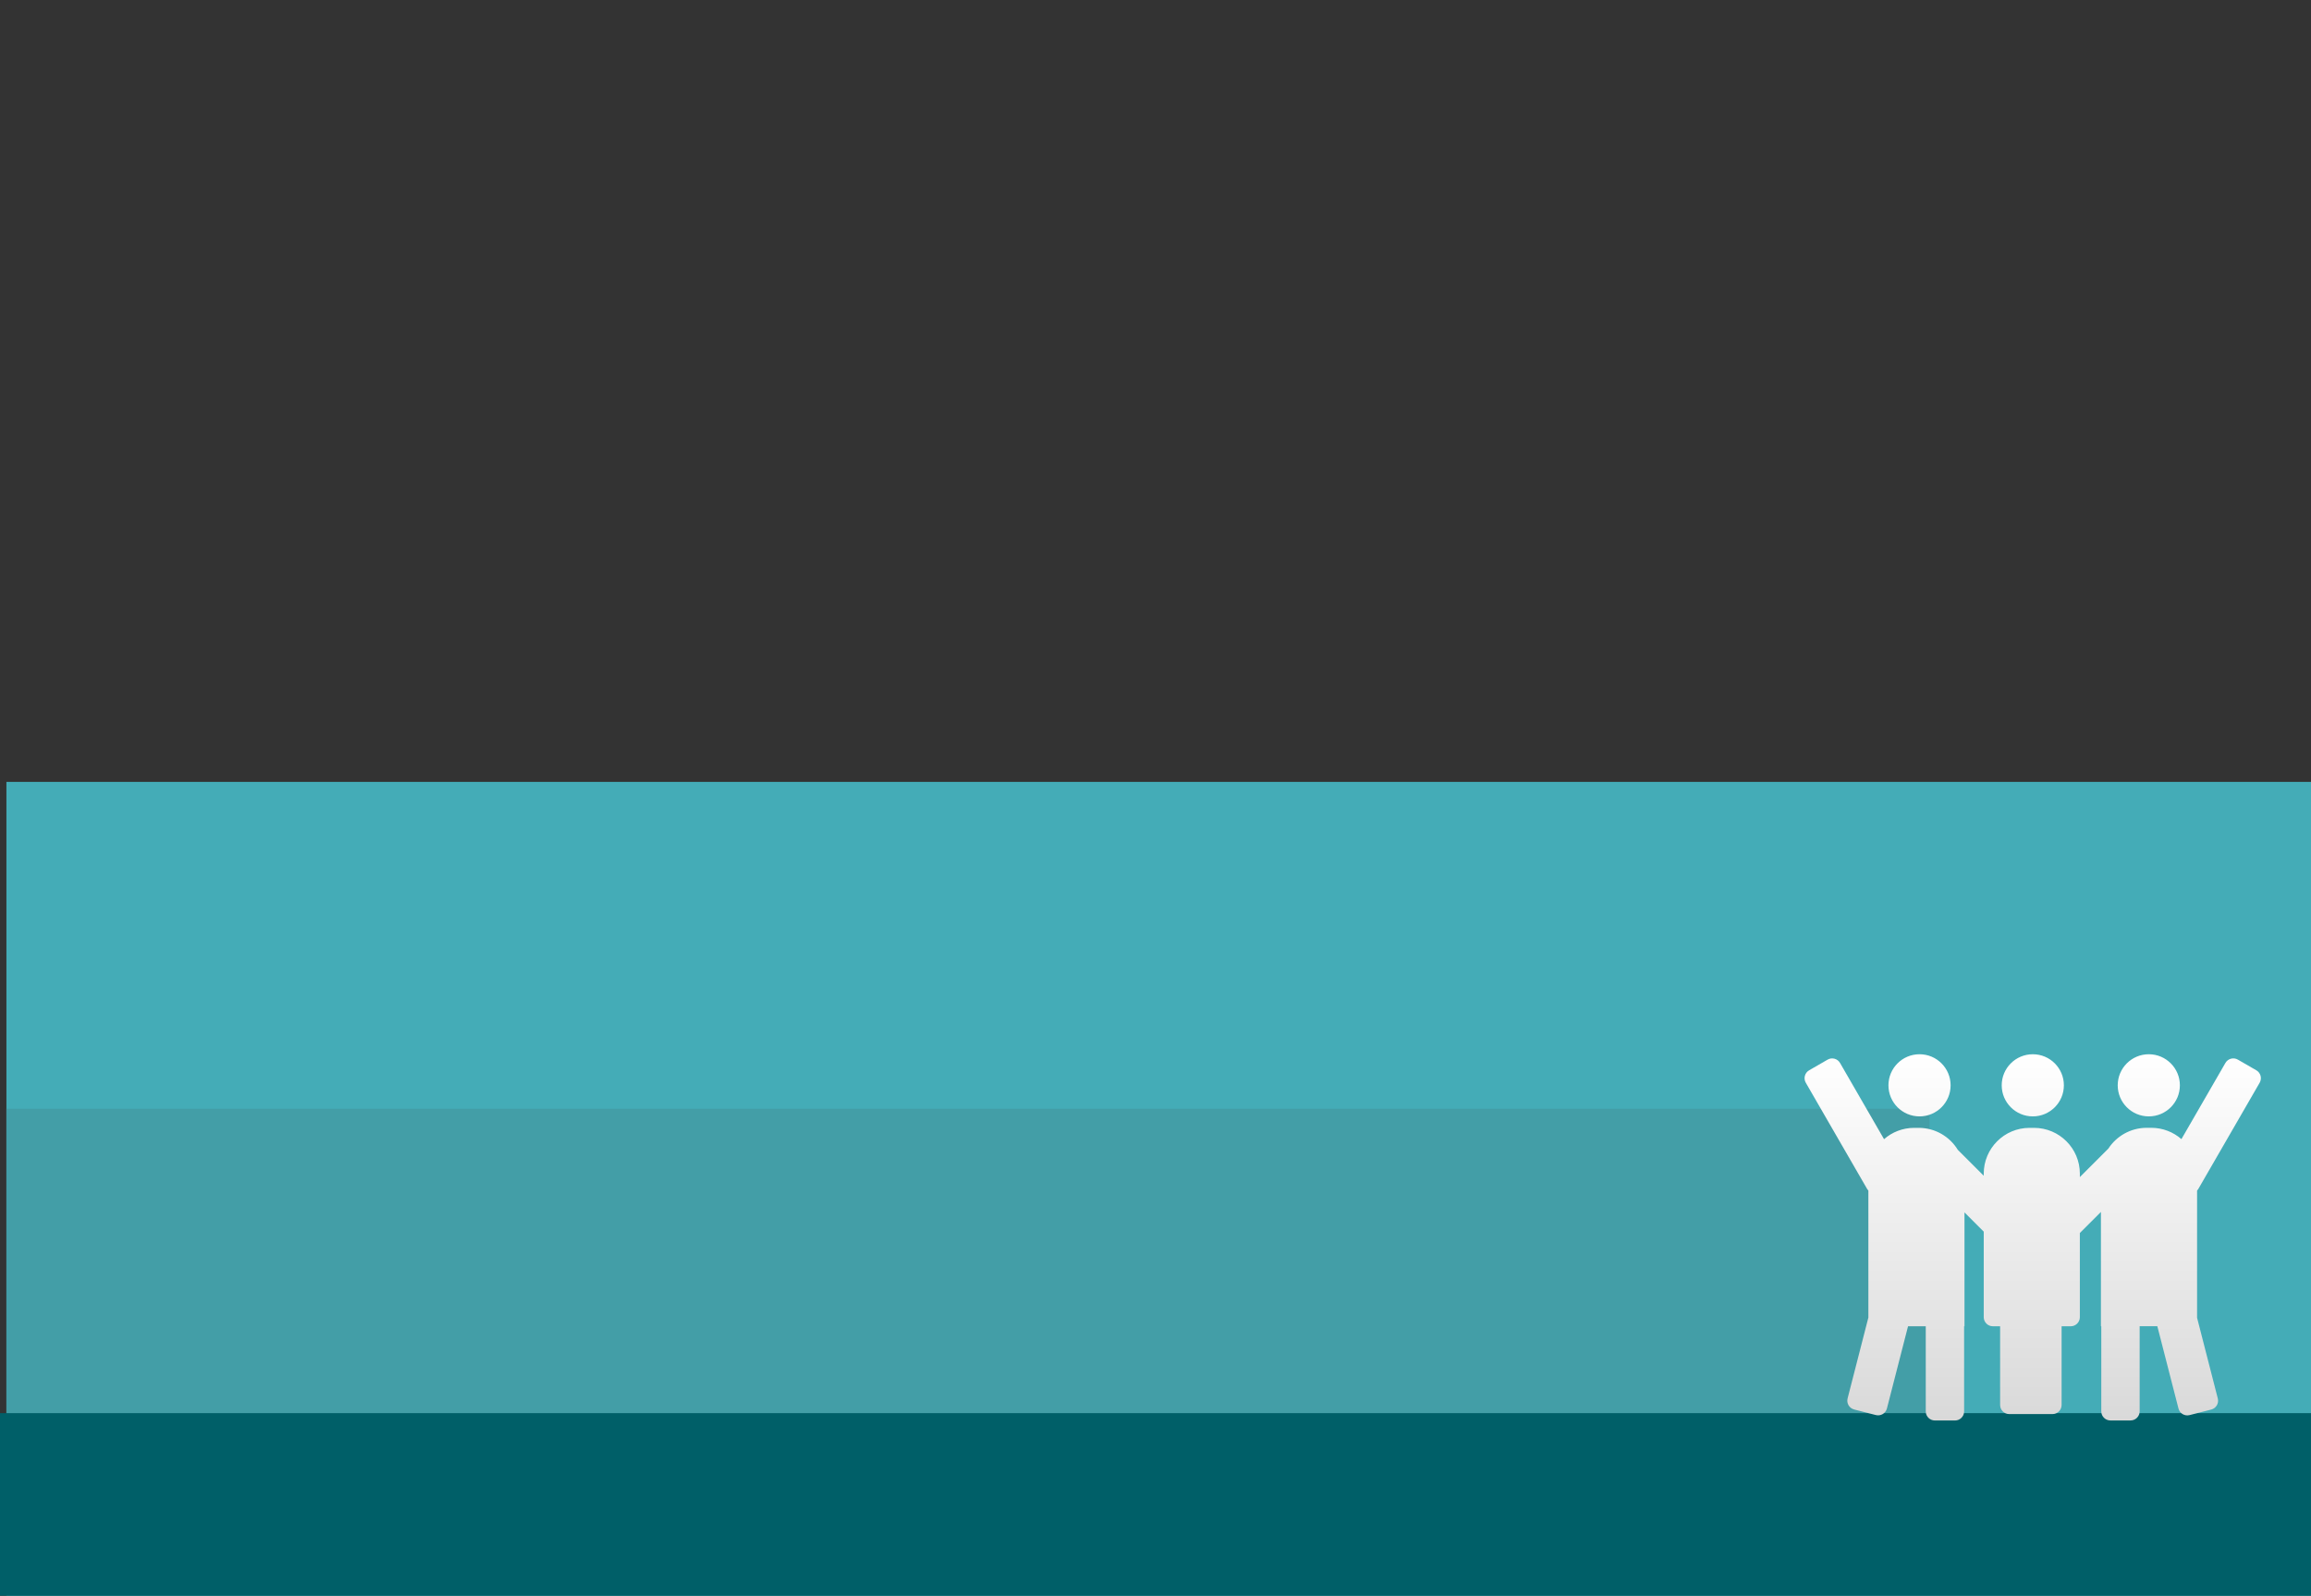 <svg width="721" height="498" viewBox="0 0 721 498" fill="none" xmlns="http://www.w3.org/2000/svg">
<rect x="0" y="0" width="721" height="498" fill="#333333" stroke="none"/>
<g clip-path="url(#clip0_4990_5170)">
<path d="M536.852 244H2V498H722V244H536.852Z" fill="#44ACB7"/>
<rect y="346" width="602" height="102" fill="#439EA7"/>
</g>
<rect y="441" width="721" height="57" fill="#005F68"/>
<path fill-rule="evenodd" clip-rule="evenodd" d="M598.865 348.395C604.221 348.395 608.563 344.053 608.563 338.697C608.563 333.342 604.221 329 598.865 329C593.51 329 589.168 333.342 589.168 338.697C589.168 344.053 593.51 348.395 598.865 348.395ZM634.204 348.395C639.56 348.395 643.901 344.053 643.901 338.697C643.901 333.342 639.56 329 634.204 329C628.848 329 624.507 333.342 624.507 338.697C624.507 344.053 628.848 348.395 634.204 348.395ZM680.092 338.697C680.092 344.053 675.751 348.395 670.395 348.395C665.039 348.395 660.698 344.053 660.698 338.697C660.698 333.342 665.039 329 670.395 329C675.751 329 680.092 333.342 680.092 338.697ZM597.19 351.973H598.61C603.769 351.973 608.295 354.718 610.806 358.825L618.899 366.918V366.256C618.899 358.376 625.302 351.973 633.182 351.973H634.602C642.482 351.973 648.885 358.376 648.885 366.256V367.335L657.78 358.441C660.331 354.539 664.739 351.958 669.742 351.958H671.176C674.772 351.958 678.06 353.292 680.573 355.49L694.298 331.717C695.082 330.359 696.819 329.894 698.177 330.678L703.944 334.007C705.302 334.791 705.768 336.528 704.983 337.886L685.844 371.036C685.734 371.228 685.604 371.402 685.459 371.557V411.245L691.923 436.421C692.313 437.94 691.398 439.487 689.879 439.877L683.113 441.614C681.594 442.004 680.046 441.089 679.656 439.57L673.059 413.876H667.541V440.441C667.541 442.01 666.27 443.281 664.702 443.281H658.412C656.844 443.281 655.572 442.01 655.572 440.441V413.876H655.459V378.21L648.885 384.784V411.051C648.885 412.613 647.608 413.891 646.046 413.891H643.192V438.452C643.192 440.02 641.92 441.292 640.352 441.292H626.85C625.281 441.292 624.01 440.02 624.01 438.452V413.891H621.739C620.177 413.891 618.899 412.613 618.899 411.051V384.367L612.893 378.361V413.891H612.779V440.454C612.779 442.022 611.508 443.294 609.94 443.294H603.65C602.082 443.294 600.81 442.022 600.81 440.454V413.891H595.282L588.692 439.554C588.302 441.073 586.755 441.988 585.236 441.598L578.47 439.861C576.951 439.471 576.036 437.924 576.426 436.405L582.907 411.162V371.564C582.761 371.408 582.631 371.233 582.52 371.041L563.381 337.891C562.597 336.533 563.062 334.796 564.42 334.012L570.187 330.683C571.545 329.899 573.282 330.364 574.066 331.722L587.796 355.503C590.308 353.306 593.596 351.973 597.19 351.973Z" fill="url(#paint0_linear_4990_5170)"/>
<defs>
<linearGradient id="paint0_linear_4990_5170" x1="634.182" y1="329" x2="634.182" y2="443.294" gradientUnits="userSpaceOnUse">
<stop stop-color="white"/>
<stop offset="1" stop-color="#D9D9D9"/>
</linearGradient>
<clipPath id="clip0_4990_5170">
<rect width="719" height="498" fill="white" transform="translate(2)"/>
</clipPath>
</defs>
</svg>
